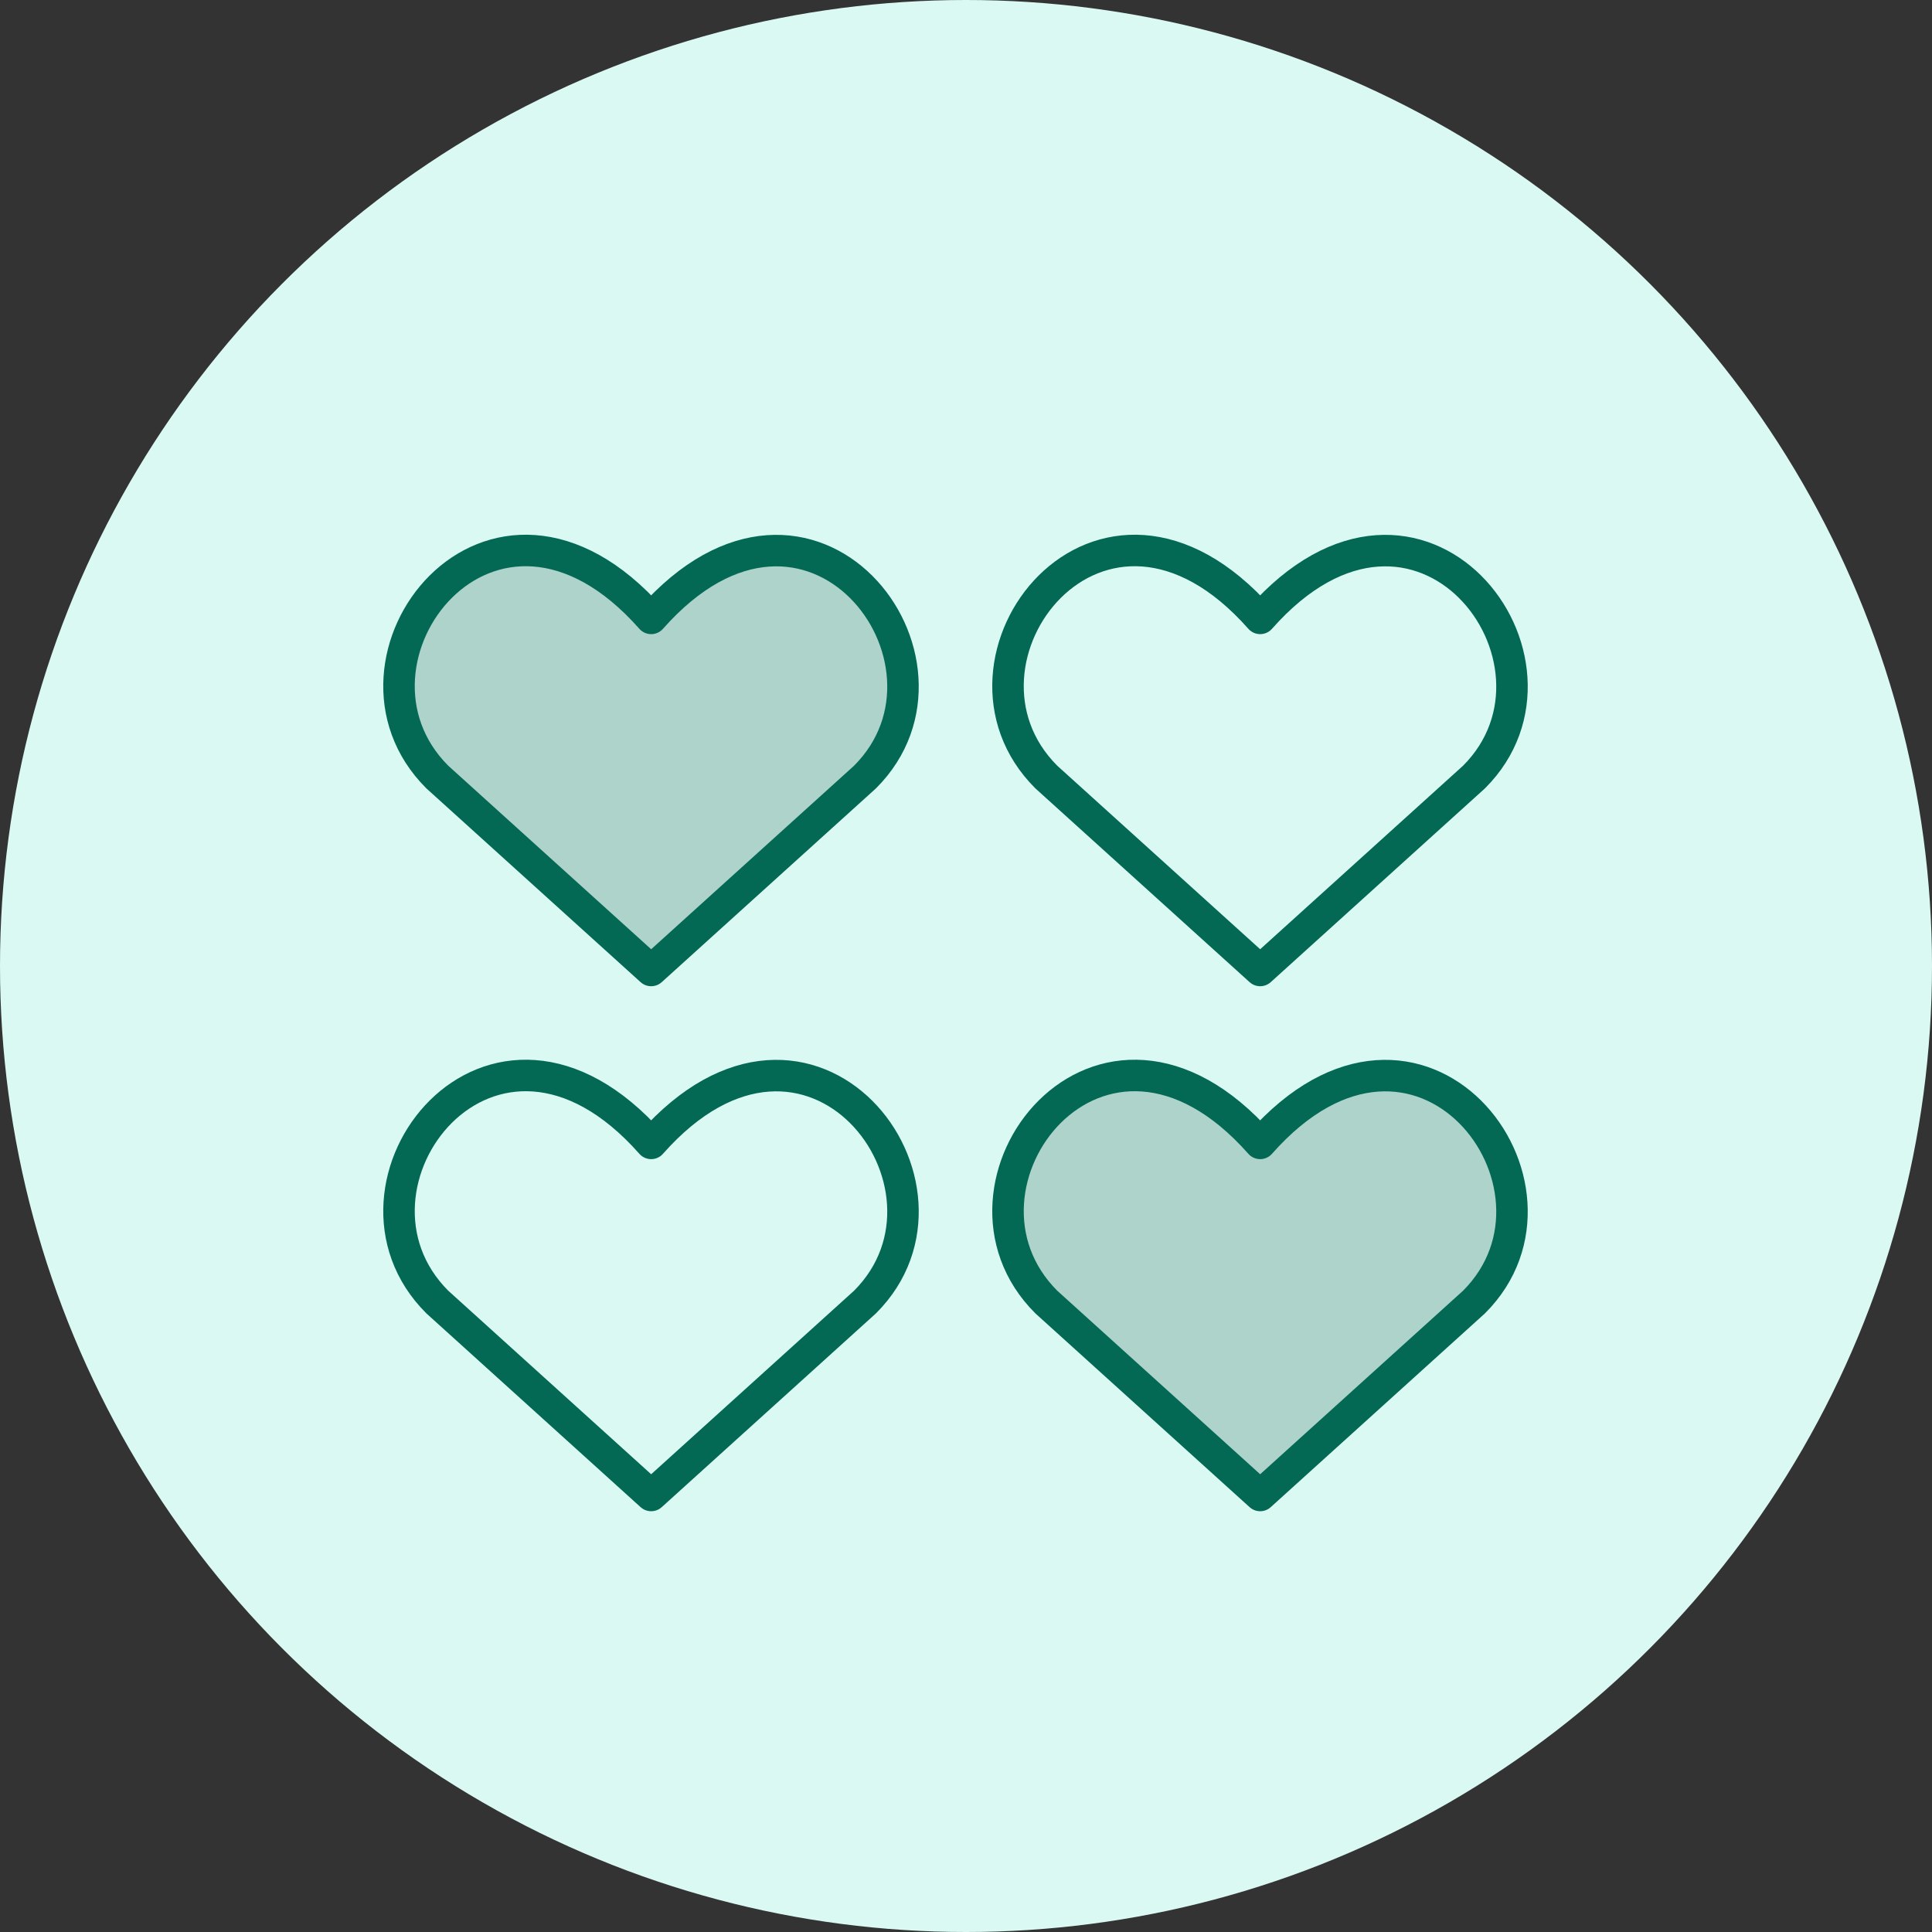 <svg width="92" height="92" viewBox="0 0 92 92" fill="none" xmlns="http://www.w3.org/2000/svg">
<rect x="0" y="0" width="92" height="92" fill="#333333" stroke="none"/>
<circle cx="46" cy="46" r="46" fill="#DBF9F3"/>
<path d="M60.008 71.213L49.823 62.001C44.287 56.473 52.424 45.861 60.008 54.447C67.591 45.861 75.691 56.51 70.192 62.001L60.008 71.213Z" fill="#ADD3CB" stroke="#036955" stroke-width="1.5" stroke-linecap="round" stroke-linejoin="round"/>
<path d="M31.008 71.213L20.823 62.001C15.287 56.473 23.424 45.861 31.008 54.447C38.591 45.861 46.691 56.51 41.192 62.001L31.008 71.213Z" stroke="#036955" stroke-width="1.5" stroke-linecap="round" stroke-linejoin="round"/>
<path d="M60.008 46.213L49.823 37.001C44.287 31.473 52.424 20.861 60.008 29.447C67.591 20.861 75.691 31.51 70.192 37.001L60.008 46.213Z" stroke="#036955" stroke-width="1.5" stroke-linecap="round" stroke-linejoin="round"/>
<path d="M31.008 46.213L20.823 37.001C15.287 31.473 23.424 20.861 31.008 29.447C38.591 20.861 46.691 31.51 41.192 37.001L31.008 46.213Z" fill="#ADD3CB" stroke="#036955" stroke-width="1.5" stroke-linecap="round" stroke-linejoin="round"/>
</svg>
